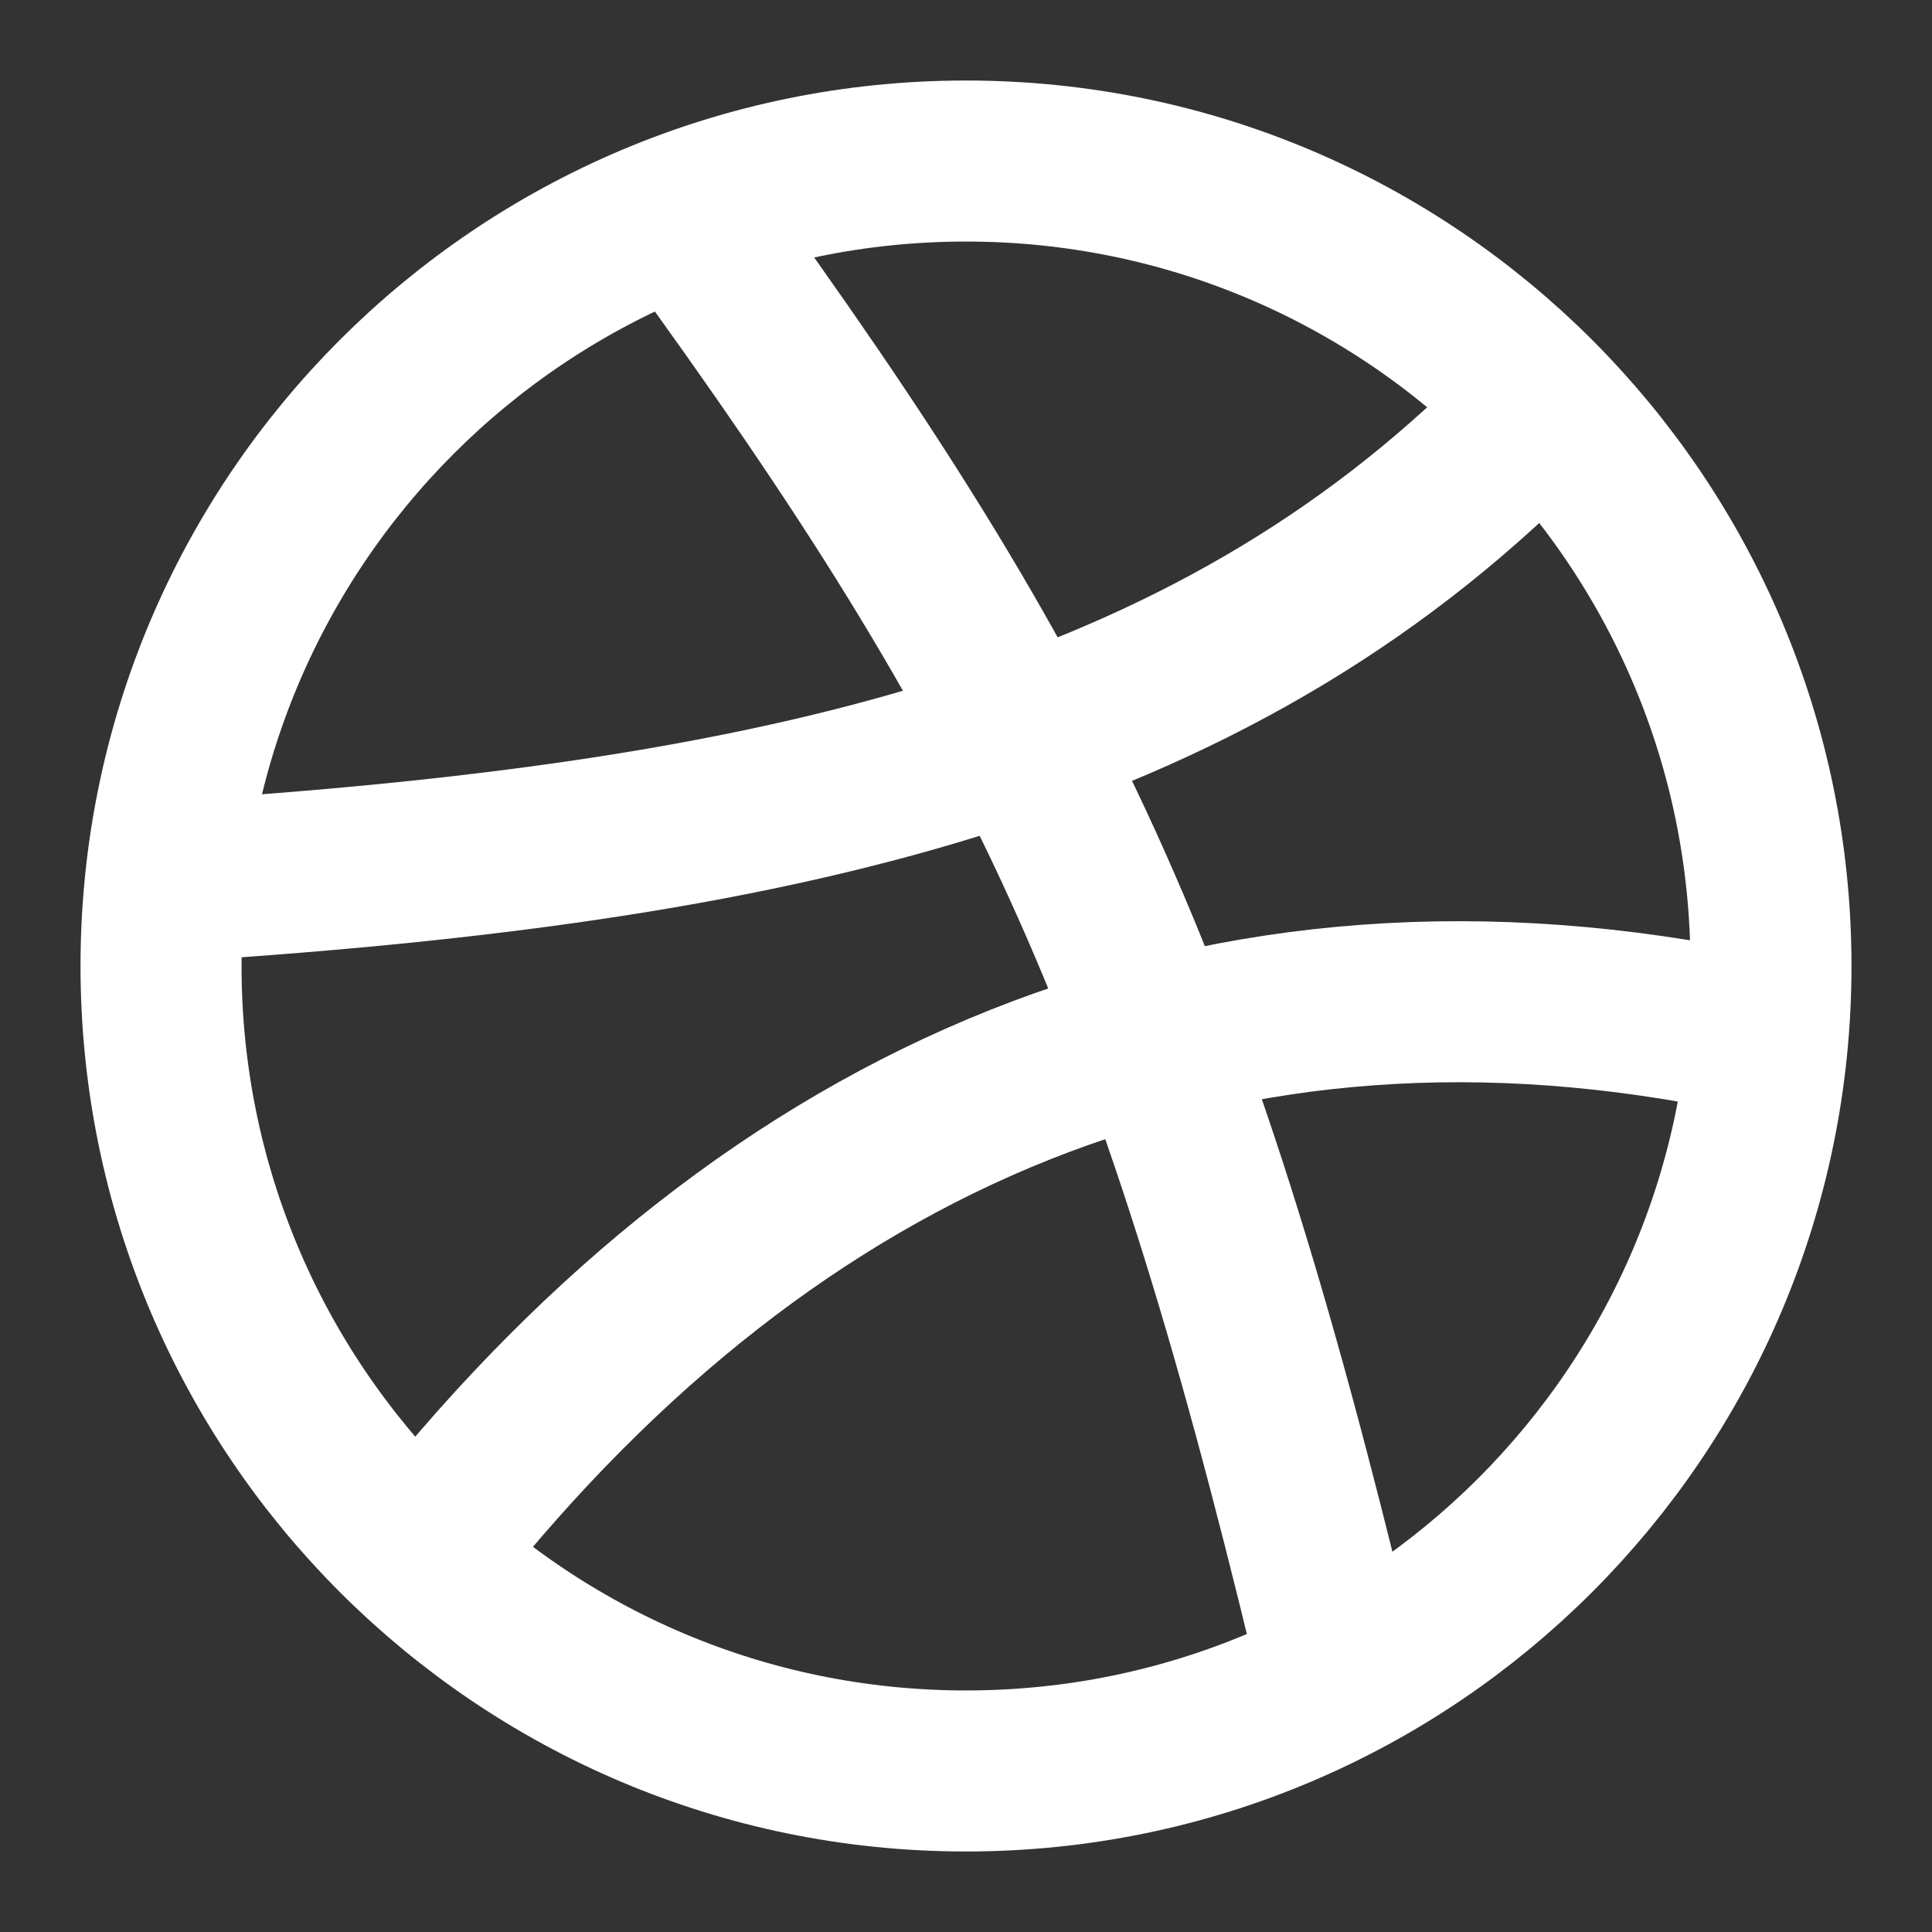 <?xml version="1.0" encoding="utf-8"?>
<svg xmlns="http://www.w3.org/2000/svg" fill="none" height="100%" overflow="visible" preserveAspectRatio="none" style="display: block;" viewBox="0 0 20 20" width="100%">
<rect x="0" y="0" width="20" height="20" fill="#333333" stroke="none"/>
<g clip-path="url(#clip0_0_27)" id="Frame">
<path d="M10 18.333C14.602 18.333 18.333 14.602 18.333 10C18.333 5.398 14.602 1.667 10 1.667C5.398 1.667 1.667 5.398 1.667 10C1.667 14.602 5.398 18.333 10 18.333Z" id="Vector" stroke="white" stroke-linecap="round" stroke-linejoin="round" stroke-width="1.667"/>
<path d="M15.942 4.242C12.683 7.617 8.333 8.7 1.875 9.117" id="Vector_2" stroke="white" stroke-linecap="round" stroke-linejoin="round" stroke-width="1.667"/>
<path d="M18.125 10.7C12.608 9.525 8.008 11.533 4.475 15.967" id="Vector_3" stroke="white" stroke-linecap="round" stroke-linejoin="round" stroke-width="1.667"/>
<path d="M7.133 2.292C10.775 7.292 12.133 10.142 13.8 17.058" id="Vector_4" stroke="white" stroke-linecap="round" stroke-linejoin="round" stroke-width="1.667"/>
</g>
<defs>
<clipPath id="clip0_0_27">
<rect fill="white" height="20" width="20"/>
</clipPath>
</defs>
</svg>